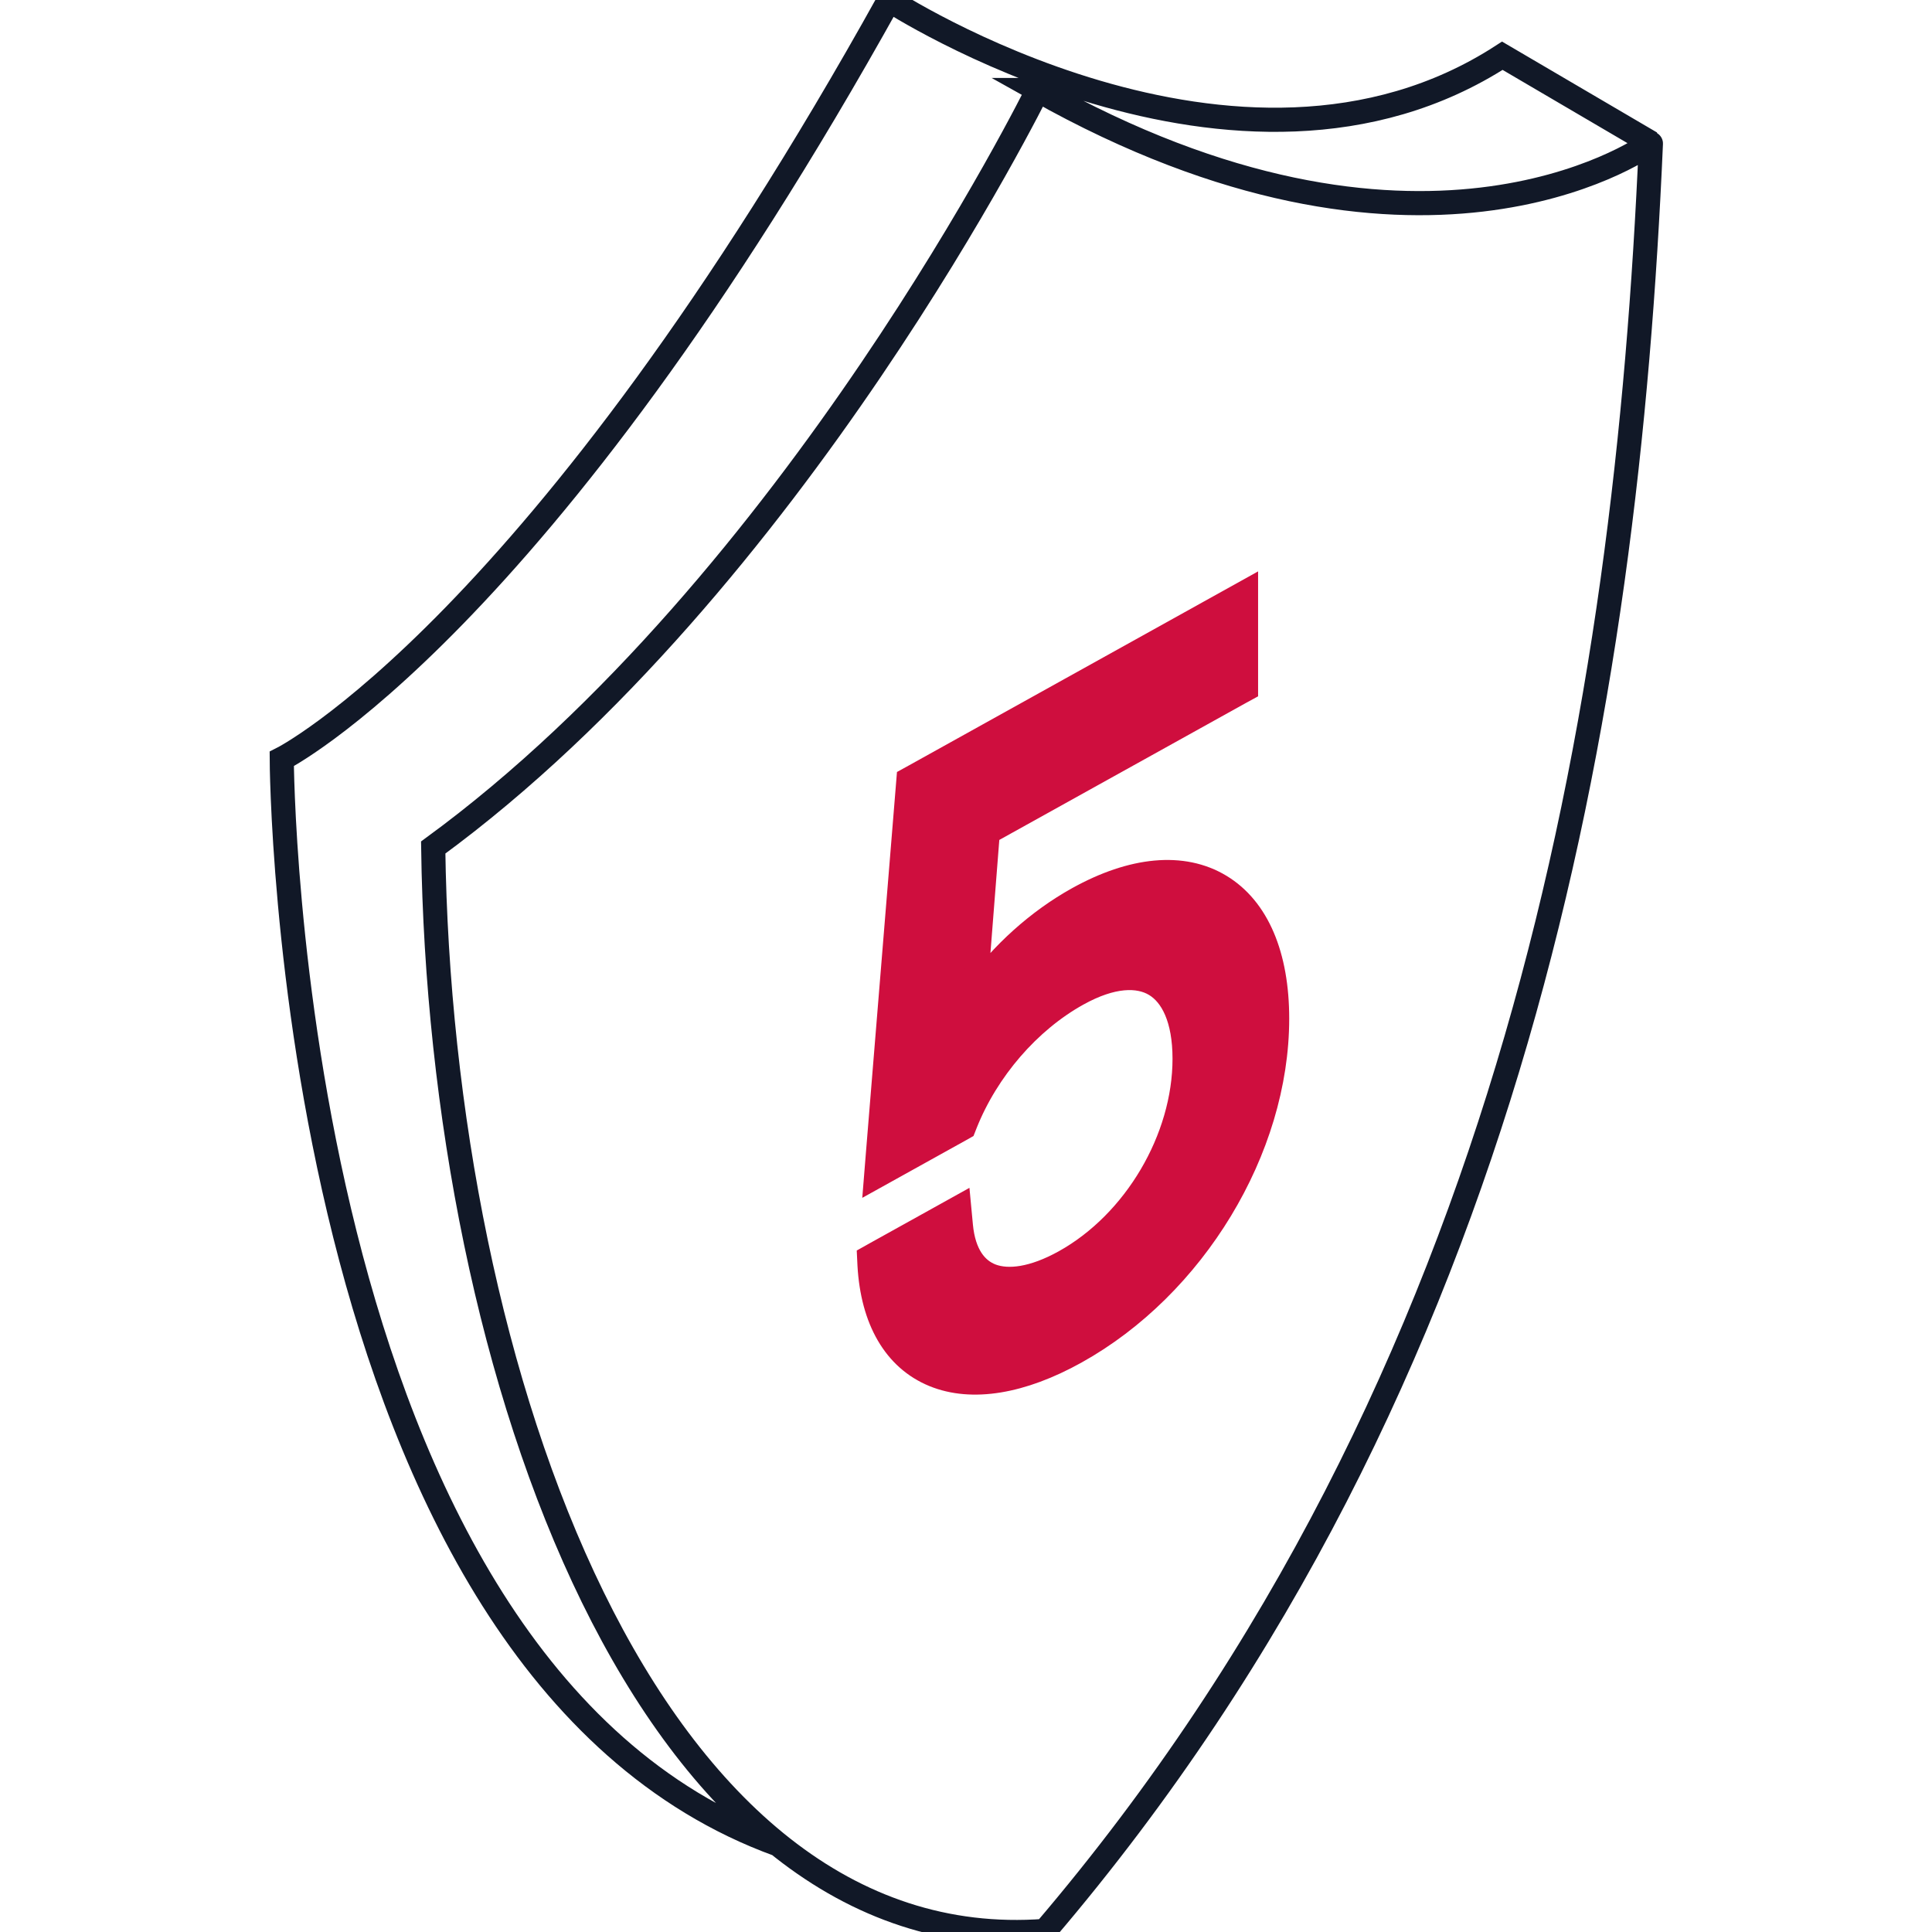 <svg width="48" height="48" viewBox="0 0 48 48" fill="none" xmlns="http://www.w3.org/2000/svg">
<g clip-path="url(#clip0_237_1511)">
<path d="M19.34 45.827C7.073 41.373 7 18.855 7 18.855C7 18.855 13.391 15.658 22.092 0C22.092 0 30.755 5.646 37.325 1.385L41.018 3.551M25.784 2.237C25.784 2.237 19.747 14.488 10.763 21.056C10.94 34.089 16.09 48.718 25.961 47.973C37.711 34.201 40.412 17.483 41.016 3.566C41.016 3.56 41.009 3.555 41.005 3.56C40.721 3.761 35.188 7.528 25.782 2.237H25.784Z" stroke="#111827" stroke-width="0.6" stroke-miterlimit="10"/>
<path d="M30.957 17.122L30.803 17.206L24.541 20.684L24.233 24.609C24.894 23.69 25.79 22.88 26.781 22.329C28.134 21.578 29.384 21.453 30.314 22.014C31.242 22.574 31.73 23.745 31.73 25.307C31.73 28.554 29.655 31.962 26.723 33.591C25.384 34.335 24.149 34.546 23.202 34.158C22.233 33.76 21.678 32.786 21.603 31.427L21.594 31.24L21.758 31.148L23.429 30.22L23.83 29.997L23.873 30.453C23.941 31.168 24.243 31.552 24.635 31.699C25.049 31.853 25.67 31.783 26.45 31.35C28.206 30.374 29.431 28.291 29.431 26.305C29.431 25.306 29.123 24.717 28.703 24.463C28.285 24.211 27.632 24.218 26.77 24.697C25.559 25.369 24.518 26.577 23.985 27.916L23.946 28.015L23.852 28.068L22.257 28.954L21.767 29.226L21.812 28.667L22.558 19.525L22.571 19.365L22.711 19.288L30.511 14.954L30.957 14.706V17.122Z" fill="#CF0E3E" stroke="#CF0E3E" stroke-width="0.6"/>
</g>
<defs>
<clipPath id="clip0_237_1511">
<rect width="48" height="48" fill="white"/>
</clipPath>
</defs>
</svg>
